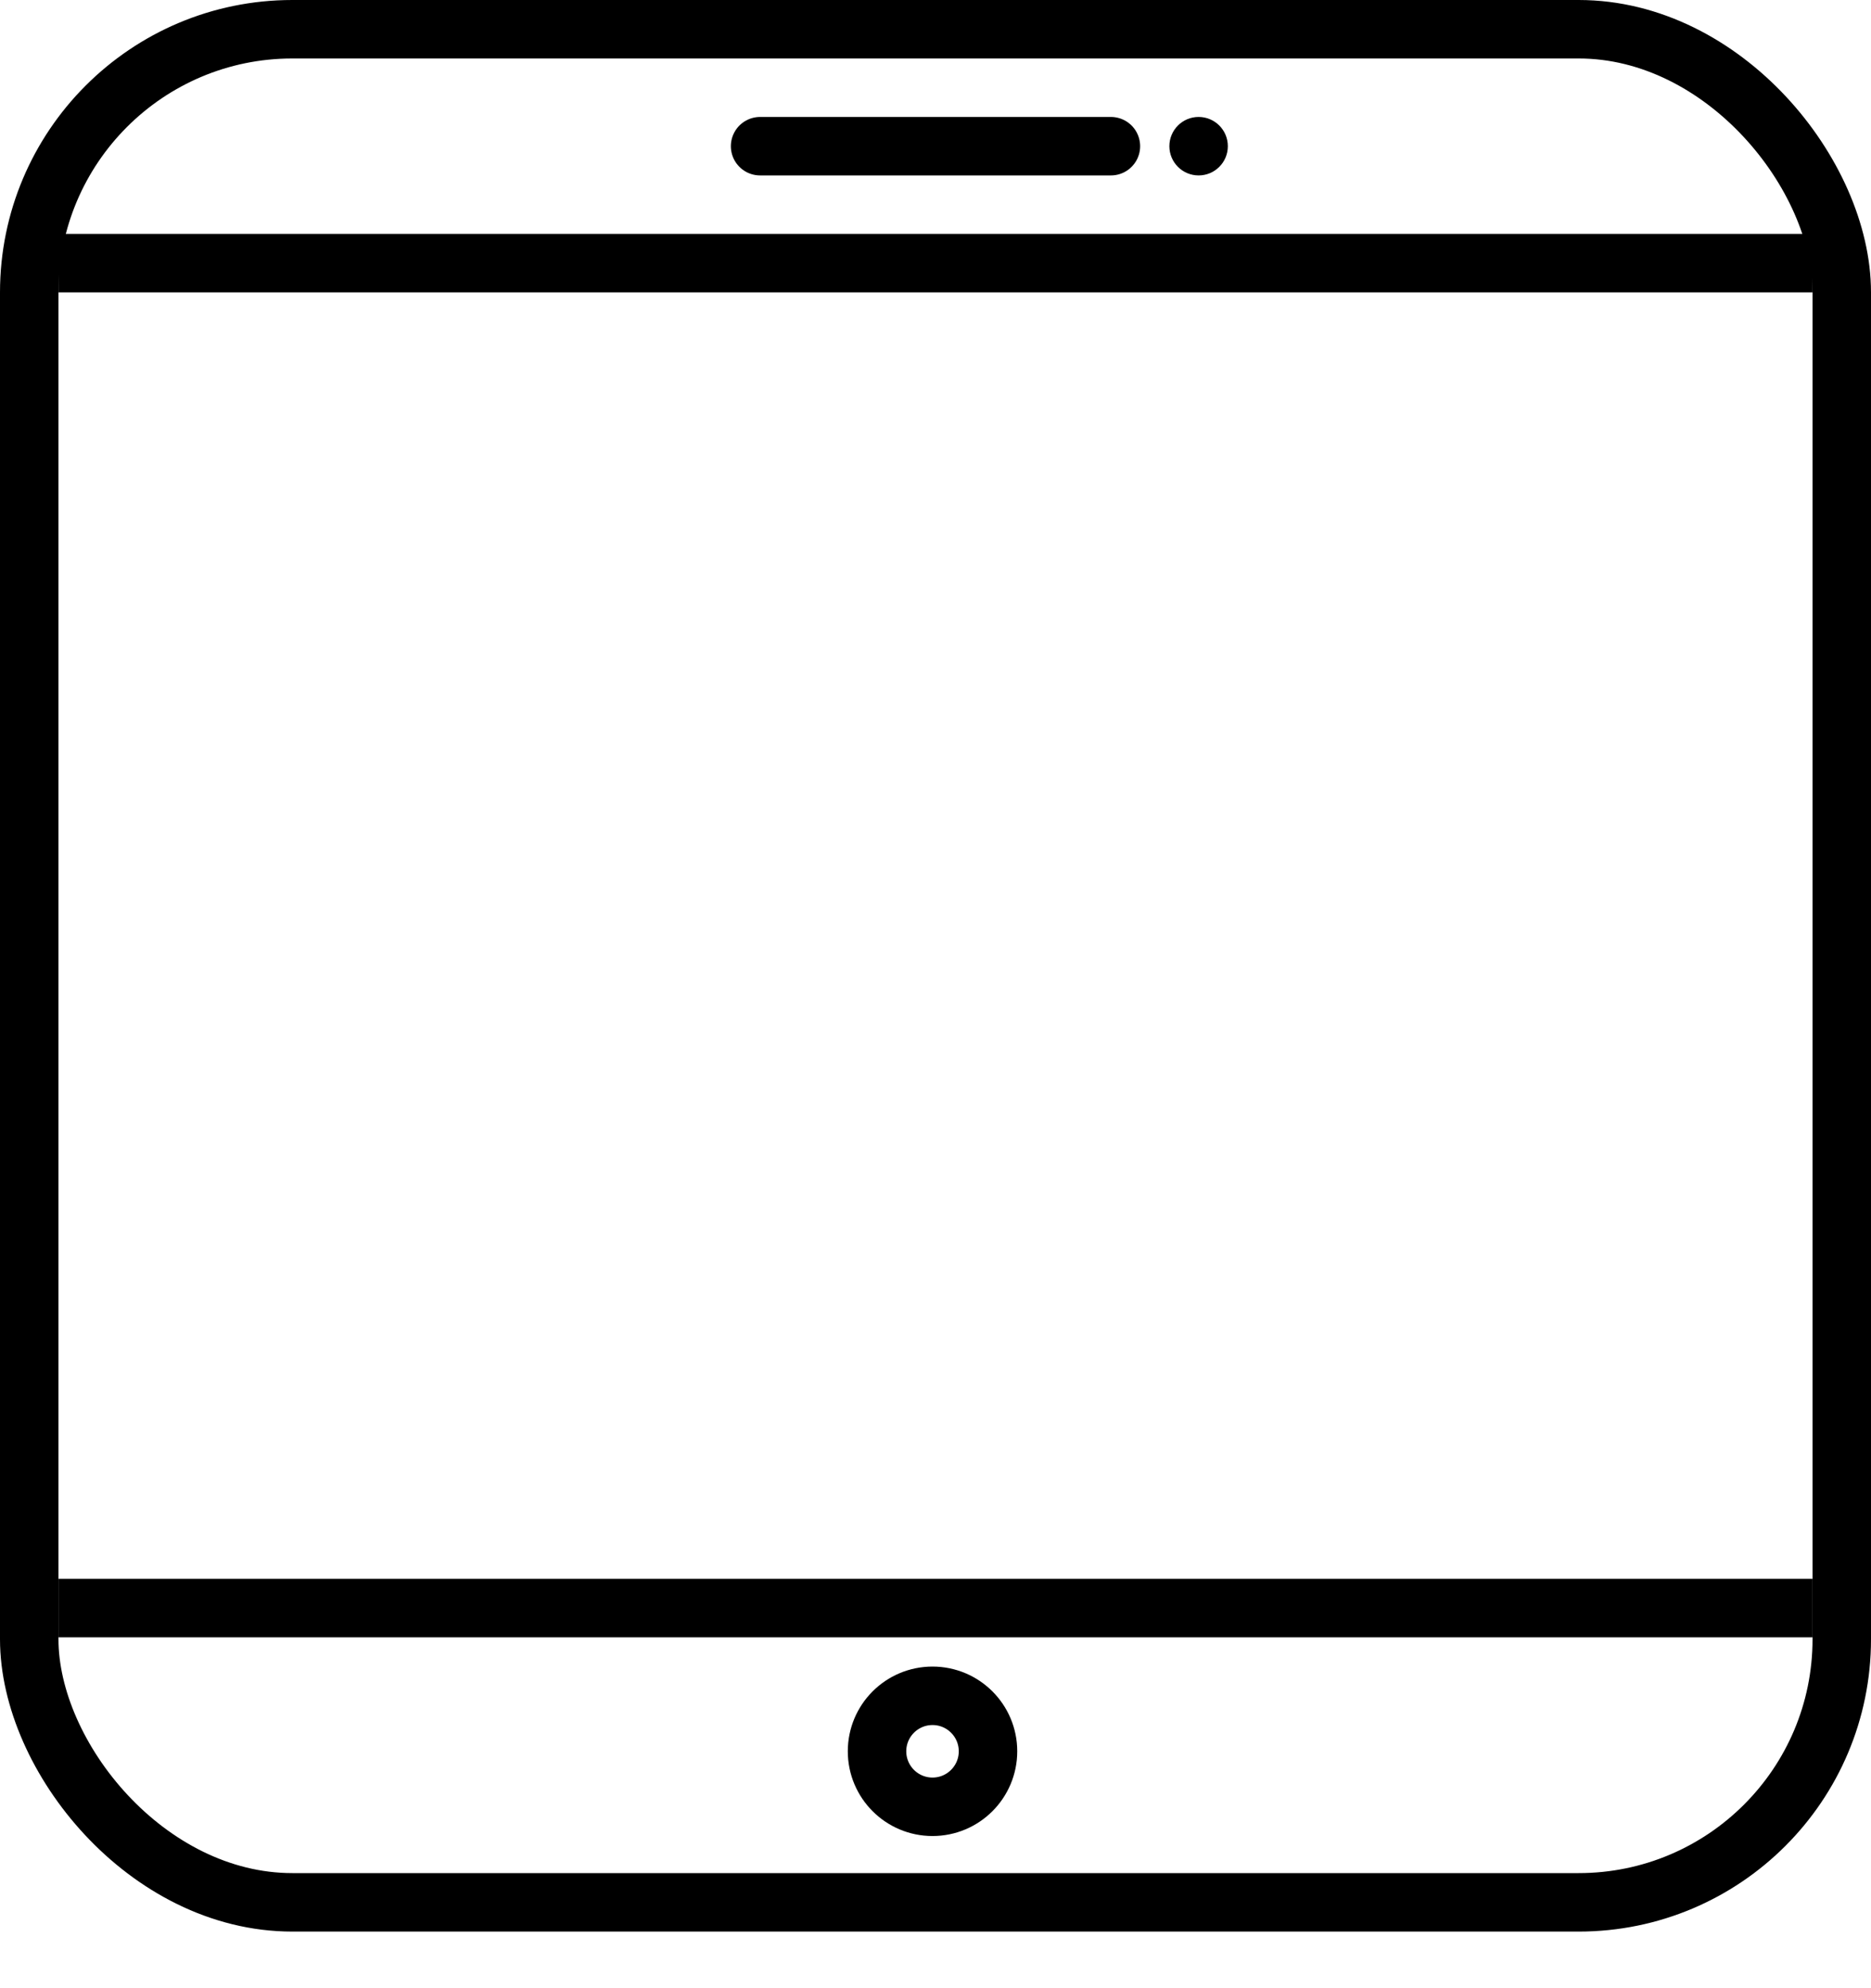 <svg width="32" height="34" viewBox="0 0 32 34" fill="none" xmlns="http://www.w3.org/2000/svg">
<rect x="0.5" y="0.5" width="31" height="32.032" rx="4.5" stroke="black"/>
<circle cx="15.949" cy="29.949" r="0.949" stroke="black"/>
<line x1="1" y1="27.5" x2="31" y2="27.5" stroke="black"/>
<line x1="1" y1="4.5" x2="31" y2="4.5" stroke="black"/>
<line x1="13" y1="2.5" x2="19" y2="2.5" stroke="black" stroke-linecap="round"/>
<circle cx="20.5" cy="2.5" r="0.5" fill="black"/>
</svg>
